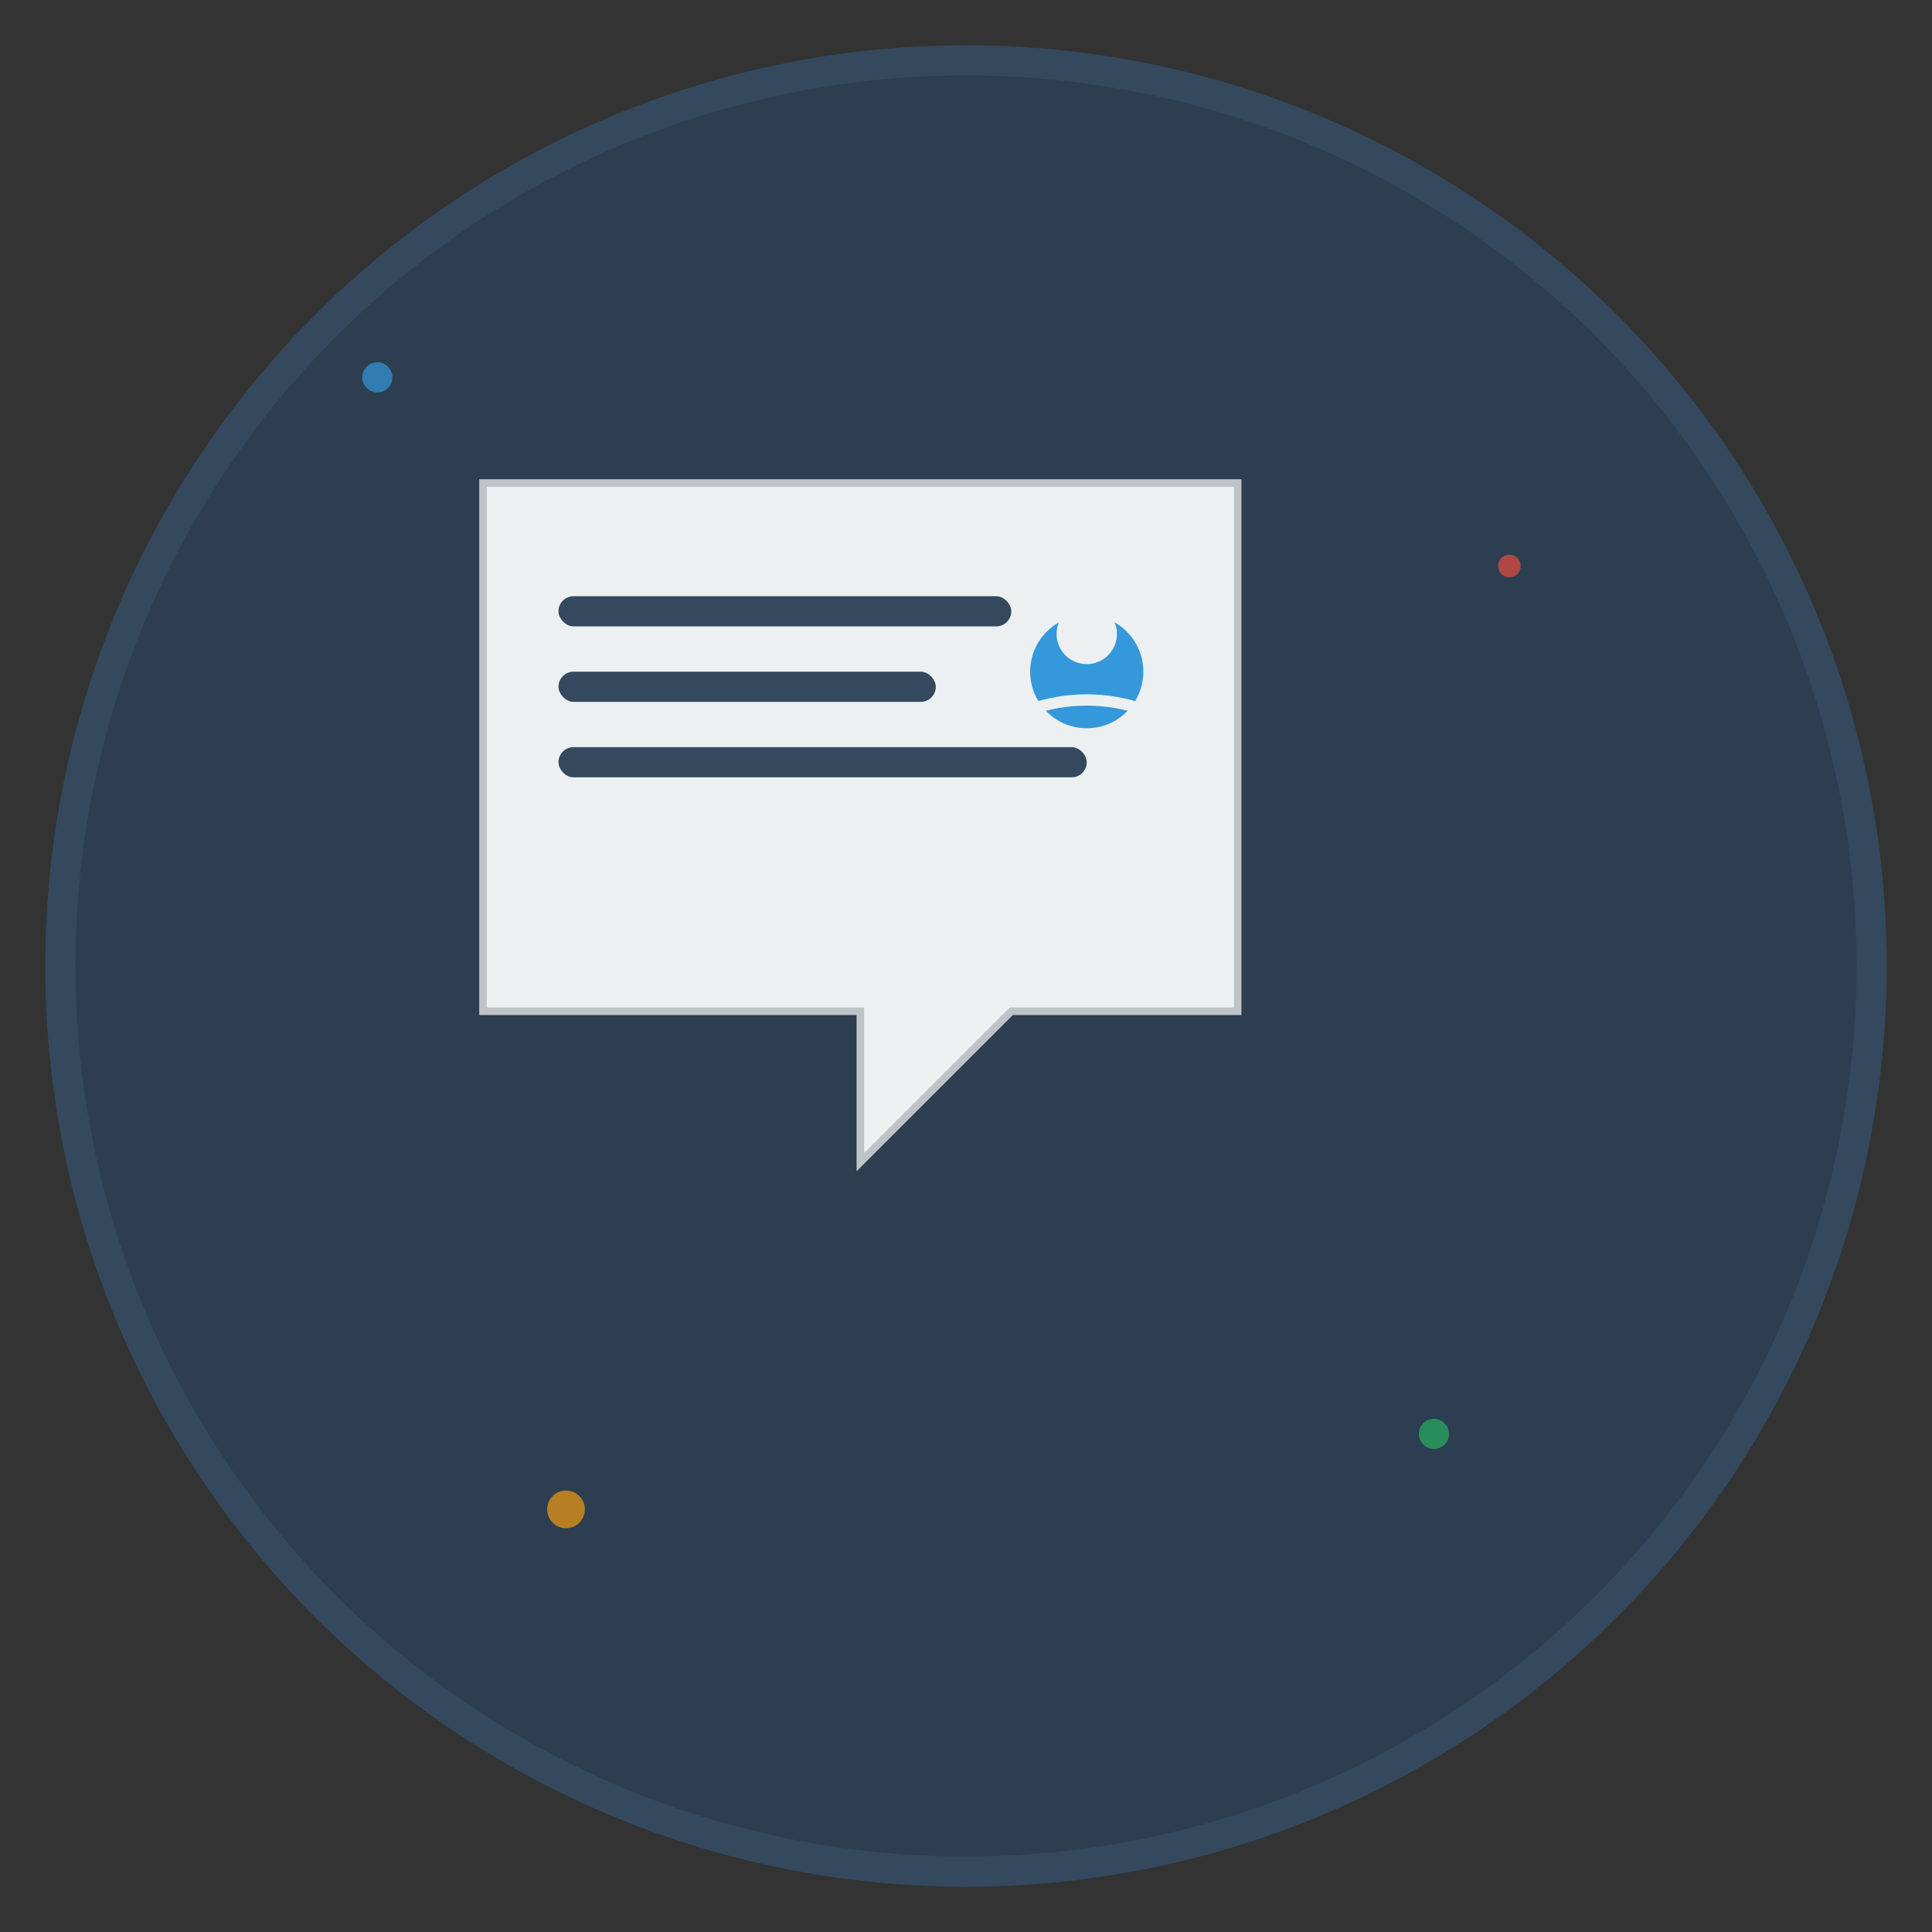 <svg xmlns="http://www.w3.org/2000/svg" viewBox="0 0 512 512" width="512" height="512">
  <rect x="0" y="0" width="512" height="512" fill="#333333" stroke="none"/>
  <!-- Background circle -->
  <circle cx="256" cy="256" r="240" fill="#2c3e50" stroke="#34495e" stroke-width="8"/>
  
  <!-- Support chat icon -->
  <g transform="translate(128, 128)">
    <!-- Chat bubble -->
    <path d="M0 0 L200 0 L200 140 L140 140 L100 180 L100 140 L0 140 Z" 
          fill="#ecf0f1" stroke="#bdc3c7" stroke-width="2"/>
    
    <!-- Message lines -->
    <rect x="20" y="30" width="120" height="8" rx="4" fill="#34495e"/>
    <rect x="20" y="50" width="100" height="8" rx="4" fill="#34495e"/>
    <rect x="20" y="70" width="140" height="8" rx="4" fill="#34495e"/>
    
    <!-- User icon -->
    <circle cx="160" cy="50" r="15" fill="#3498db"/>
    <circle cx="160" cy="40" r="8" fill="#ecf0f1"/>
    <path d="M145 60 Q160 55 175 60" stroke="#ecf0f1" stroke-width="3" fill="none"/>
  </g>
  
  <!-- Small decorative elements -->
  <circle cx="100" cy="100" r="4" fill="#3498db" opacity="0.7"/>
  <circle cx="400" cy="150" r="3" fill="#e74c3c" opacity="0.7"/>
  <circle cx="150" cy="400" r="5" fill="#f39c12" opacity="0.7"/>
  <circle cx="380" cy="380" r="4" fill="#27ae60" opacity="0.7"/>
</svg>
